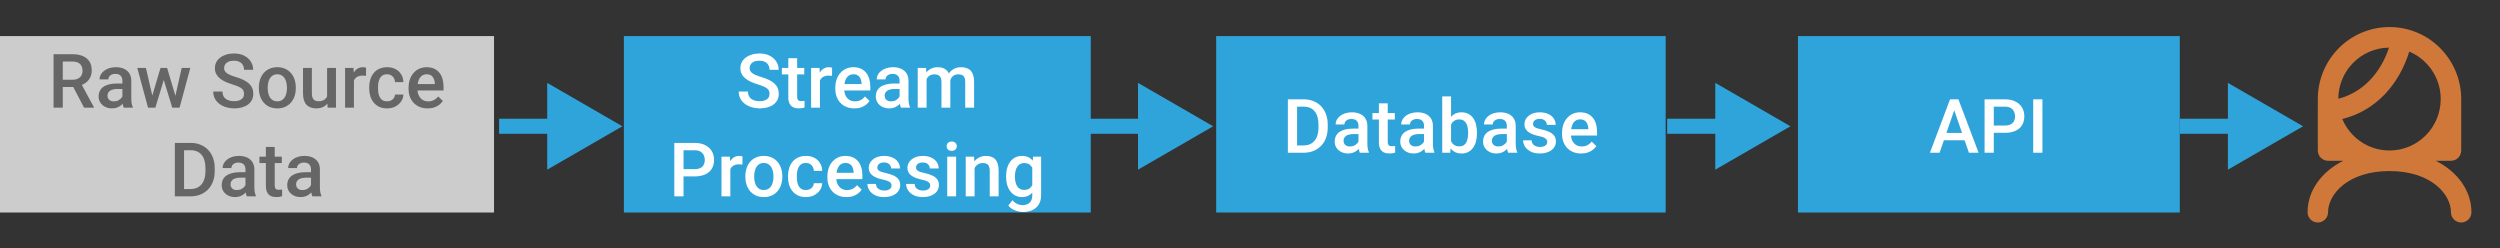 <svg width="1663" height="165" viewBox="0 0 1663 165" fill="none" xmlns="http://www.w3.org/2000/svg">
<rect x="0" y="0" width="1663" height="165" fill="#333333" stroke="none"/>
<rect x="1196" y="141.366" width="117.366" height="254" transform="rotate(-90 1196 141.366)" fill="#2FA4DA"/>
<path d="M1300.83 70.801L1290.21 101.611H1283.79L1297.17 66.064H1301.27L1300.83 70.801ZM1309.72 101.611L1299.07 70.801L1298.61 66.064H1302.74L1316.16 101.611H1309.72ZM1309.21 88.428L1309.21 93.286H1289.87L1289.87 88.428H1309.21ZM1333.64 88.355H1324.39L1324.39 83.496H1333.64C1335.26 83.496 1336.56 83.236 1337.55 82.715C1338.54 82.194 1339.27 81.478 1339.72 80.566C1340.2 79.639 1340.43 78.581 1340.43 77.393C1340.43 76.269 1340.2 75.22 1339.72 74.243C1339.27 73.25 1338.54 72.453 1337.55 71.851C1336.56 71.248 1335.26 70.947 1333.64 70.947H1326.27L1326.27 101.611H1320.14L1320.14 66.064H1333.64C1336.4 66.064 1338.73 66.553 1340.65 67.529C1342.59 68.49 1344.06 69.824 1345.07 71.533C1346.08 73.226 1346.58 75.163 1346.58 77.344C1346.58 79.639 1346.08 81.608 1345.07 83.252C1344.06 84.896 1342.59 86.157 1340.65 87.036C1338.73 87.915 1336.4 88.355 1333.64 88.355ZM1358.62 66.064L1358.62 101.611H1352.49L1352.49 66.064H1358.62Z" fill="white"/>
<rect x="415" y="141.366" width="117.366" height="310.569" transform="rotate(-90 415 141.366)" fill="#2FA4DA"/>
<path d="M511.886 62.456C511.886 61.724 511.772 61.073 511.544 60.503C511.333 59.933 510.95 59.412 510.397 58.94C509.844 58.468 509.062 58.013 508.053 57.573C507.06 57.117 505.791 56.654 504.245 56.182C502.552 55.661 500.989 55.083 499.557 54.448C498.141 53.797 496.904 53.048 495.846 52.202C494.788 51.34 493.966 50.355 493.38 49.248C492.794 48.125 492.501 46.831 492.501 45.366C492.501 43.918 492.803 42.599 493.405 41.411C494.023 40.223 494.894 39.198 496.017 38.335C497.156 37.456 498.499 36.781 500.045 36.309C501.592 35.82 503.301 35.576 505.172 35.576C507.809 35.576 510.08 36.065 511.984 37.041C513.904 38.018 515.377 39.328 516.403 40.972C517.444 42.616 517.965 44.43 517.965 46.416H511.886C511.886 45.244 511.634 44.211 511.129 43.315C510.641 42.404 509.892 41.688 508.883 41.167C507.89 40.646 506.629 40.386 505.099 40.386C503.65 40.386 502.446 40.605 501.486 41.045C500.525 41.484 499.809 42.078 499.337 42.827C498.865 43.576 498.629 44.422 498.629 45.366C498.629 46.033 498.784 46.644 499.093 47.197C499.402 47.734 499.874 48.239 500.509 48.711C501.144 49.167 501.942 49.598 502.902 50.005C503.862 50.412 504.993 50.802 506.295 51.177C508.265 51.763 509.982 52.414 511.447 53.13C512.912 53.83 514.132 54.627 515.109 55.523C516.085 56.418 516.818 57.435 517.306 58.574C517.794 59.697 518.039 60.975 518.039 62.407C518.039 63.905 517.737 65.255 517.135 66.46C516.533 67.648 515.67 68.665 514.547 69.512C513.441 70.342 512.106 70.985 510.543 71.44C508.997 71.88 507.272 72.1 505.368 72.1C503.659 72.1 501.974 71.872 500.314 71.416C498.67 70.96 497.173 70.269 495.822 69.341C494.471 68.397 493.397 67.225 492.599 65.825C491.802 64.409 491.403 62.757 491.403 60.869H497.531C497.531 62.025 497.726 63.009 498.117 63.823C498.524 64.637 499.085 65.304 499.801 65.825C500.517 66.33 501.347 66.704 502.291 66.948C503.252 67.192 504.277 67.314 505.368 67.314C506.8 67.314 507.996 67.111 508.956 66.704C509.933 66.297 510.665 65.728 511.154 64.995C511.642 64.263 511.886 63.416 511.886 62.456ZM534.982 45.195L534.982 49.492H520.089L520.089 45.195H534.982ZM524.386 38.726H530.27L530.27 64.311C530.27 65.125 530.384 65.752 530.612 66.191C530.856 66.615 531.19 66.899 531.613 67.046C532.036 67.192 532.532 67.266 533.102 67.266C533.509 67.266 533.9 67.241 534.274 67.192C534.648 67.144 534.949 67.095 535.177 67.046L535.202 71.538C534.713 71.685 534.144 71.815 533.493 71.929C532.858 72.043 532.125 72.1 531.295 72.1C529.944 72.1 528.748 71.864 527.706 71.392C526.665 70.903 525.851 70.114 525.265 69.023C524.679 67.933 524.386 66.484 524.386 64.678L524.386 38.726ZM545.431 50.225L545.431 71.611H539.547L539.547 45.195H545.163L545.431 50.225ZM553.512 45.024L553.463 50.493C553.105 50.428 552.715 50.379 552.291 50.347C551.885 50.314 551.478 50.298 551.071 50.298C550.062 50.298 549.175 50.444 548.41 50.737C547.645 51.014 547.002 51.421 546.481 51.958C545.976 52.479 545.586 53.114 545.309 53.862C545.032 54.611 544.87 55.449 544.821 56.377L543.478 56.475C543.478 54.815 543.641 53.276 543.966 51.86C544.292 50.444 544.78 49.199 545.431 48.125C546.098 47.051 546.928 46.213 547.921 45.61C548.93 45.008 550.094 44.707 551.413 44.707C551.771 44.707 552.153 44.74 552.56 44.805C552.983 44.87 553.301 44.943 553.512 45.024ZM568.356 72.1C566.403 72.1 564.637 71.782 563.058 71.147C561.496 70.496 560.161 69.593 559.054 68.438C557.964 67.282 557.125 65.923 556.539 64.36C555.954 62.798 555.661 61.113 555.661 59.307L555.661 58.33C555.661 56.263 555.962 54.391 556.564 52.715C557.166 51.038 558.004 49.606 559.079 48.418C560.153 47.214 561.422 46.294 562.887 45.659C564.352 45.024 565.939 44.707 567.648 44.707C569.536 44.707 571.188 45.024 572.604 45.659C574.02 46.294 575.192 47.189 576.12 48.345C577.064 49.484 577.763 50.843 578.219 52.422C578.691 54.001 578.927 55.742 578.927 57.647L578.927 60.161L558.517 60.161L558.517 55.938L573.117 55.938L573.117 55.474C573.084 54.416 572.872 53.423 572.482 52.495C572.108 51.567 571.53 50.819 570.748 50.249C569.967 49.679 568.926 49.395 567.623 49.395C566.647 49.395 565.776 49.606 565.011 50.029C564.262 50.436 563.636 51.03 563.131 51.812C562.627 52.593 562.236 53.537 561.959 54.644C561.699 55.734 561.569 56.963 561.569 58.33L561.569 59.307C561.569 60.462 561.723 61.536 562.033 62.529C562.358 63.506 562.83 64.36 563.449 65.093C564.067 65.825 564.816 66.403 565.695 66.826C566.574 67.233 567.575 67.436 568.698 67.436C570.114 67.436 571.375 67.152 572.482 66.582C573.589 66.012 574.549 65.207 575.363 64.165L578.463 67.168C577.894 67.998 577.153 68.796 576.242 69.561C575.33 70.309 574.215 70.92 572.897 71.392C571.595 71.864 570.081 72.1 568.356 72.1ZM598.41 66.314L598.41 53.716C598.41 52.772 598.239 51.958 597.897 51.274C597.555 50.591 597.034 50.062 596.334 49.688C595.651 49.313 594.788 49.126 593.747 49.126C592.786 49.126 591.956 49.289 591.256 49.614C590.556 49.94 590.011 50.379 589.621 50.933C589.23 51.486 589.035 52.113 589.035 52.812H583.175C583.175 51.771 583.428 50.762 583.932 49.785C584.437 48.809 585.169 47.938 586.129 47.173C587.09 46.408 588.237 45.806 589.572 45.366C590.906 44.927 592.404 44.707 594.064 44.707C596.05 44.707 597.807 45.041 599.337 45.708C600.884 46.375 602.096 47.384 602.975 48.735C603.87 50.07 604.318 51.746 604.318 53.765L604.318 65.508C604.318 66.712 604.399 67.795 604.562 68.755C604.741 69.699 604.993 70.521 605.319 71.221L605.319 71.611H599.289C599.012 70.977 598.792 70.171 598.629 69.194C598.483 68.201 598.41 67.241 598.41 66.314ZM599.264 55.547L599.313 59.185H595.089C593.999 59.185 593.039 59.29 592.208 59.502C591.378 59.697 590.687 59.99 590.133 60.381C589.58 60.772 589.165 61.243 588.888 61.797C588.611 62.35 588.473 62.977 588.473 63.677C588.473 64.377 588.636 65.019 588.961 65.606C589.287 66.175 589.759 66.623 590.377 66.948C591.012 67.274 591.777 67.436 592.672 67.436C593.877 67.436 594.927 67.192 595.822 66.704C596.733 66.2 597.449 65.589 597.97 64.873C598.491 64.141 598.768 63.449 598.8 62.798L600.705 65.41C600.509 66.078 600.176 66.794 599.704 67.559C599.232 68.324 598.613 69.056 597.848 69.756C597.099 70.439 596.196 71.001 595.138 71.44C594.096 71.88 592.892 72.1 591.525 72.1C589.8 72.1 588.261 71.758 586.911 71.074C585.56 70.374 584.502 69.439 583.737 68.267C582.972 67.079 582.589 65.736 582.589 64.238C582.589 62.839 582.85 61.602 583.371 60.527C583.908 59.437 584.689 58.525 585.714 57.793C586.756 57.06 588.025 56.507 589.523 56.133C591.02 55.742 592.729 55.547 594.65 55.547H599.264ZM616.354 50.566L616.354 71.611H610.47L610.47 45.195H616.012L616.354 50.566ZM615.402 57.427L613.4 57.402C613.4 55.579 613.628 53.895 614.083 52.349C614.539 50.802 615.206 49.46 616.085 48.32C616.964 47.165 618.055 46.278 619.357 45.659C620.675 45.024 622.197 44.707 623.922 44.707C625.127 44.707 626.225 44.886 627.218 45.244C628.227 45.586 629.098 46.131 629.831 46.88C630.579 47.629 631.149 48.589 631.539 49.761C631.946 50.933 632.15 52.349 632.15 54.009L632.15 71.611H626.266L626.266 54.522C626.266 53.236 626.071 52.227 625.68 51.494C625.306 50.762 624.761 50.241 624.044 49.932C623.345 49.606 622.506 49.443 621.53 49.443C620.423 49.443 619.479 49.655 618.698 50.078C617.933 50.501 617.306 51.079 616.818 51.812C616.33 52.544 615.971 53.39 615.744 54.351C615.516 55.311 615.402 56.336 615.402 57.427ZM631.784 55.864L629.025 56.475C629.025 54.88 629.245 53.374 629.684 51.958C630.14 50.526 630.799 49.273 631.662 48.198C632.54 47.108 633.623 46.253 634.909 45.635C636.194 45.016 637.667 44.707 639.328 44.707C640.678 44.707 641.883 44.894 642.941 45.269C644.015 45.627 644.927 46.196 645.675 46.977C646.424 47.759 646.994 48.776 647.384 50.029C647.775 51.266 647.97 52.764 647.97 54.522L647.97 71.611H642.062L642.062 54.497C642.062 53.162 641.867 52.129 641.476 51.397C641.102 50.664 640.565 50.16 639.865 49.883C639.165 49.59 638.327 49.443 637.35 49.443C636.439 49.443 635.633 49.614 634.933 49.956C634.249 50.282 633.672 50.745 633.2 51.348C632.728 51.934 632.37 52.609 632.125 53.374C631.898 54.139 631.784 54.969 631.784 55.864ZM462.057 117.354H452.804L452.804 112.496H462.057C463.668 112.496 464.97 112.236 465.963 111.715C466.956 111.194 467.68 110.478 468.136 109.566C468.608 108.639 468.844 107.581 468.844 106.393C468.844 105.27 468.608 104.22 468.136 103.243C467.68 102.25 466.956 101.453 465.963 100.851C464.97 100.248 463.668 99.947 462.057 99.947H454.684L454.684 130.611H448.556L448.556 95.064H462.057C464.808 95.064 467.143 95.553 469.064 96.529C471.001 97.49 472.474 98.824 473.483 100.533C474.492 102.226 474.997 104.163 474.997 106.344C474.997 108.639 474.492 110.608 473.483 112.252C472.474 113.896 471.001 115.157 469.064 116.036C467.143 116.915 464.808 117.354 462.057 117.354ZM485.812 109.225L485.812 130.611H479.928L479.928 104.195H485.543L485.812 109.225ZM493.893 104.024L493.844 109.493C493.486 109.428 493.095 109.379 492.672 109.347C492.265 109.314 491.859 109.298 491.452 109.298C490.442 109.298 489.555 109.444 488.79 109.737C488.025 110.014 487.383 110.421 486.862 110.958C486.357 111.479 485.967 112.114 485.69 112.862C485.413 113.611 485.25 114.449 485.202 115.377L483.859 115.475C483.859 113.814 484.022 112.276 484.347 110.86C484.673 109.444 485.161 108.199 485.812 107.125C486.479 106.051 487.309 105.213 488.302 104.61C489.311 104.008 490.475 103.707 491.793 103.707C492.151 103.707 492.534 103.74 492.941 103.805C493.364 103.87 493.681 103.943 493.893 104.024ZM495.822 117.696L495.822 117.135C495.822 115.23 496.098 113.465 496.652 111.837C497.205 110.193 498.003 108.769 499.044 107.564C500.102 106.344 501.388 105.4 502.902 104.732C504.432 104.049 506.157 103.707 508.078 103.707C510.014 103.707 511.74 104.049 513.253 104.732C514.783 105.4 516.077 106.344 517.135 107.564C518.193 108.769 518.999 110.193 519.552 111.837C520.106 113.465 520.382 115.23 520.382 117.135L520.382 117.696C520.382 119.601 520.106 121.367 519.552 122.994C518.999 124.622 518.193 126.046 517.135 127.267C516.077 128.471 514.791 129.415 513.278 130.099C511.764 130.766 510.047 131.1 508.126 131.1C506.19 131.1 504.456 130.766 502.926 130.099C501.413 129.415 500.127 128.471 499.069 127.267C498.011 126.046 497.205 124.622 496.652 122.994C496.098 121.367 495.822 119.601 495.822 117.696ZM501.706 117.135L501.706 117.696C501.706 118.884 501.828 120.007 502.072 121.065C502.316 122.123 502.698 123.051 503.219 123.849C503.74 124.646 504.407 125.273 505.221 125.729C506.035 126.184 507.003 126.412 508.126 126.412C509.217 126.412 510.161 126.184 510.958 125.729C511.772 125.273 512.44 124.646 512.96 123.849C513.481 123.051 513.864 122.123 514.108 121.065C514.368 120.007 514.498 118.884 514.498 117.696L514.498 117.135C514.498 115.963 514.368 114.856 514.108 113.814C513.864 112.757 513.473 111.821 512.936 111.007C512.415 110.193 511.748 109.558 510.934 109.103C510.136 108.631 509.184 108.395 508.078 108.395C506.971 108.395 506.011 108.631 505.197 109.103C504.399 109.558 503.74 110.193 503.219 111.007C502.698 111.821 502.316 112.757 502.072 113.814C501.828 114.856 501.706 115.963 501.706 117.135ZM536.105 126.412C537.065 126.412 537.928 126.225 538.693 125.851C539.474 125.46 540.101 124.923 540.573 124.239C541.061 123.556 541.33 122.766 541.378 121.871H546.92C546.888 123.58 546.383 125.134 545.407 126.534C544.43 127.934 543.136 129.049 541.525 129.879C539.914 130.693 538.131 131.1 536.178 131.1C534.16 131.1 532.402 130.758 530.905 130.074C529.407 129.374 528.162 128.414 527.169 127.193C526.177 125.973 525.428 124.565 524.923 122.97C524.435 121.375 524.191 119.666 524.191 117.843L524.191 116.988C524.191 115.165 524.435 113.456 524.923 111.861C525.428 110.25 526.177 108.834 527.169 107.613C528.162 106.393 529.407 105.44 530.905 104.757C532.402 104.057 534.152 103.707 536.154 103.707C538.27 103.707 540.125 104.13 541.72 104.977C543.315 105.807 544.568 106.97 545.48 108.468C546.408 109.949 546.888 111.674 546.92 113.644H541.378C541.33 112.667 541.085 111.788 540.646 111.007C540.223 110.209 539.621 109.575 538.839 109.103C538.074 108.631 537.155 108.395 536.081 108.395C534.892 108.395 533.908 108.639 533.126 109.127C532.345 109.599 531.735 110.25 531.295 111.08C530.856 111.894 530.539 112.813 530.343 113.839C530.164 114.848 530.075 115.898 530.075 116.988L530.075 117.843C530.075 118.933 530.164 119.991 530.343 121.017C530.522 122.042 530.831 122.962 531.271 123.775C531.727 124.573 532.345 125.216 533.126 125.704C533.908 126.176 534.9 126.412 536.105 126.412ZM563.082 131.1C561.129 131.1 559.363 130.782 557.785 130.147C556.222 129.496 554.887 128.593 553.781 127.438C552.69 126.282 551.852 124.923 551.266 123.36C550.68 121.798 550.387 120.113 550.387 118.307L550.387 117.33C550.387 115.263 550.688 113.391 551.29 111.715C551.893 110.038 552.731 108.606 553.805 107.418C554.879 106.214 556.149 105.294 557.614 104.659C559.079 104.024 560.665 103.707 562.374 103.707C564.262 103.707 565.914 104.024 567.331 104.659C568.747 105.294 569.918 106.189 570.846 107.345C571.79 108.484 572.49 109.843 572.946 111.422C573.418 113.001 573.654 114.742 573.654 116.646L573.654 119.161L553.244 119.161L553.244 114.938L567.843 114.938L567.843 114.474C567.811 113.416 567.599 112.423 567.208 111.495C566.834 110.567 566.256 109.819 565.475 109.249C564.694 108.679 563.652 108.395 562.35 108.395C561.373 108.395 560.503 108.606 559.738 109.029C558.989 109.436 558.362 110.03 557.858 110.812C557.353 111.593 556.963 112.537 556.686 113.644C556.426 114.734 556.295 115.963 556.295 117.33L556.295 118.307C556.295 119.462 556.45 120.536 556.759 121.529C557.085 122.506 557.557 123.36 558.175 124.093C558.794 124.825 559.542 125.403 560.421 125.826C561.3 126.233 562.301 126.437 563.424 126.437C564.84 126.437 566.102 126.152 567.208 125.582C568.315 125.012 569.275 124.207 570.089 123.165L573.19 126.168C572.62 126.998 571.88 127.796 570.968 128.561C570.057 129.309 568.942 129.92 567.623 130.392C566.321 130.864 564.808 131.1 563.082 131.1ZM593.063 123.458C593.063 122.872 592.916 122.343 592.623 121.871C592.331 121.383 591.769 120.943 590.939 120.553C590.125 120.162 588.921 119.804 587.326 119.479C585.926 119.169 584.64 118.803 583.468 118.38C582.313 117.94 581.32 117.411 580.49 116.793C579.66 116.174 579.017 115.442 578.561 114.596C578.105 113.749 577.877 112.773 577.877 111.666C577.877 110.592 578.113 109.575 578.585 108.614C579.057 107.654 579.733 106.808 580.612 106.075C581.491 105.343 582.557 104.765 583.81 104.342C585.08 103.919 586.496 103.707 588.058 103.707C590.272 103.707 592.168 104.081 593.747 104.83C595.342 105.563 596.562 106.563 597.409 107.833C598.255 109.086 598.678 110.502 598.678 112.081H592.794C592.794 111.381 592.615 110.73 592.257 110.128C591.915 109.509 591.395 109.013 590.695 108.639C589.995 108.248 589.116 108.053 588.058 108.053C587.049 108.053 586.211 108.215 585.543 108.541C584.892 108.85 584.404 109.257 584.079 109.762C583.769 110.266 583.615 110.82 583.615 111.422C583.615 111.861 583.696 112.26 583.859 112.618C584.038 112.96 584.331 113.277 584.738 113.57C585.145 113.847 585.698 114.107 586.398 114.352C587.114 114.596 588.009 114.832 589.083 115.06C591.102 115.483 592.835 116.028 594.284 116.695C595.748 117.346 596.872 118.193 597.653 119.234C598.434 120.26 598.825 121.562 598.825 123.141C598.825 124.313 598.572 125.387 598.068 126.363C597.58 127.324 596.863 128.162 595.919 128.878C594.975 129.578 593.844 130.123 592.526 130.514C591.224 130.904 589.759 131.1 588.131 131.1C585.739 131.1 583.712 130.676 582.052 129.83C580.392 128.967 579.131 127.869 578.268 126.534C577.422 125.183 576.998 123.784 576.998 122.335H582.687C582.752 123.425 583.053 124.296 583.59 124.947C584.144 125.582 584.827 126.046 585.641 126.339C586.471 126.616 587.326 126.754 588.205 126.754C589.262 126.754 590.15 126.616 590.866 126.339C591.582 126.046 592.127 125.655 592.501 125.167C592.876 124.662 593.063 124.093 593.063 123.458ZM618.795 123.458C618.795 122.872 618.649 122.343 618.356 121.871C618.063 121.383 617.501 120.943 616.671 120.553C615.858 120.162 614.653 119.804 613.058 119.479C611.658 119.169 610.373 118.803 609.201 118.38C608.045 117.94 607.052 117.411 606.222 116.793C605.392 116.174 604.749 115.442 604.293 114.596C603.838 113.749 603.61 112.773 603.61 111.666C603.61 110.592 603.846 109.575 604.318 108.614C604.79 107.654 605.465 106.808 606.344 106.075C607.223 105.343 608.289 104.765 609.542 104.342C610.812 103.919 612.228 103.707 613.79 103.707C616.004 103.707 617.9 104.081 619.479 104.83C621.074 105.563 622.295 106.563 623.141 107.833C623.987 109.086 624.411 110.502 624.411 112.081H618.527C618.527 111.381 618.348 110.73 617.99 110.128C617.648 109.509 617.127 109.013 616.427 108.639C615.727 108.248 614.848 108.053 613.79 108.053C612.781 108.053 611.943 108.215 611.276 108.541C610.625 108.85 610.136 109.257 609.811 109.762C609.502 110.266 609.347 110.82 609.347 111.422C609.347 111.861 609.428 112.26 609.591 112.618C609.77 112.96 610.063 113.277 610.47 113.57C610.877 113.847 611.43 114.107 612.13 114.352C612.846 114.596 613.742 114.832 614.816 115.06C616.834 115.483 618.567 116.028 620.016 116.695C621.481 117.346 622.604 118.193 623.385 119.234C624.166 120.26 624.557 121.562 624.557 123.141C624.557 124.313 624.305 125.387 623.8 126.363C623.312 127.324 622.596 128.162 621.652 128.878C620.708 129.578 619.577 130.123 618.258 130.514C616.956 130.904 615.491 131.1 613.864 131.1C611.471 131.1 609.445 130.676 607.785 129.83C606.124 128.967 604.863 127.869 604 126.534C603.154 125.183 602.731 123.784 602.731 122.335H608.419C608.484 123.425 608.786 124.296 609.323 124.947C609.876 125.582 610.56 126.046 611.373 126.339C612.204 126.616 613.058 126.754 613.937 126.754C614.995 126.754 615.882 126.616 616.598 126.339C617.314 126.046 617.859 125.655 618.234 125.167C618.608 124.662 618.795 124.093 618.795 123.458ZM636.007 104.195L636.007 130.611H630.099L630.099 104.195H636.007ZM629.708 97.262C629.708 96.367 630.001 95.626 630.587 95.04C631.19 94.438 632.02 94.137 633.078 94.137C634.119 94.137 634.941 94.438 635.543 95.04C636.146 95.626 636.447 96.367 636.447 97.262C636.447 98.141 636.146 98.873 635.543 99.459C634.941 100.045 634.119 100.338 633.078 100.338C632.02 100.338 631.19 100.045 630.587 99.459C630.001 98.873 629.708 98.141 629.708 97.262ZM648.288 109.835L648.288 130.611H642.404L642.404 104.195H647.946L648.288 109.835ZM647.238 116.427L645.333 116.402C645.35 114.531 645.61 112.813 646.115 111.251C646.636 109.688 647.352 108.346 648.263 107.223C649.191 106.1 650.298 105.237 651.583 104.635C652.869 104.016 654.302 103.707 655.88 103.707C657.15 103.707 658.297 103.886 659.323 104.244C660.364 104.586 661.251 105.147 661.984 105.929C662.733 106.71 663.302 107.727 663.693 108.98C664.083 110.217 664.279 111.739 664.279 113.546L664.279 130.611H658.371L658.371 113.521C658.371 112.252 658.183 111.251 657.809 110.519C657.451 109.77 656.922 109.241 656.222 108.932C655.539 108.606 654.684 108.443 653.659 108.443C652.65 108.443 651.746 108.655 650.949 109.078C650.151 109.501 649.476 110.079 648.922 110.812C648.385 111.544 647.97 112.39 647.677 113.351C647.384 114.311 647.238 115.336 647.238 116.427ZM687.204 104.195H692.55L692.55 129.879C692.55 132.255 692.046 134.273 691.037 135.934C690.027 137.594 688.62 138.855 686.813 139.718C685.006 140.597 682.915 141.036 680.539 141.036C679.529 141.036 678.406 140.89 677.169 140.597C675.949 140.304 674.761 139.832 673.605 139.181C672.466 138.546 671.513 137.708 670.748 136.666L673.507 133.199C674.451 134.322 675.493 135.144 676.632 135.665C677.772 136.186 678.968 136.446 680.221 136.446C681.572 136.446 682.72 136.194 683.664 135.689C684.624 135.201 685.364 134.477 685.885 133.517C686.406 132.556 686.666 131.384 686.666 130.001L686.666 110.177L687.204 104.195ZM669.259 117.696L669.259 117.184C669.259 115.182 669.503 113.359 669.992 111.715C670.48 110.055 671.18 108.631 672.091 107.442C673.003 106.238 674.109 105.318 675.412 104.684C676.714 104.033 678.187 103.707 679.831 103.707C681.539 103.707 682.996 104.016 684.201 104.635C685.421 105.253 686.439 106.14 687.252 107.296C688.066 108.435 688.701 109.802 689.157 111.397C689.629 112.976 689.979 114.734 690.206 116.671L690.206 118.307C689.995 120.195 689.637 121.92 689.132 123.482C688.628 125.045 687.96 126.396 687.13 127.535C686.3 128.674 685.275 129.553 684.054 130.172C682.85 130.79 681.426 131.1 679.782 131.1C678.17 131.1 676.714 130.766 675.412 130.099C674.126 129.431 673.019 128.495 672.091 127.291C671.18 126.087 670.48 124.671 669.992 123.043C669.503 121.399 669.259 119.617 669.259 117.696ZM675.143 117.184L675.143 117.696C675.143 118.901 675.257 120.024 675.485 121.065C675.729 122.107 676.095 123.027 676.583 123.824C677.088 124.605 677.723 125.224 678.488 125.68C679.269 126.119 680.189 126.339 681.247 126.339C682.63 126.339 683.761 126.046 684.64 125.46C685.535 124.874 686.219 124.085 686.691 123.092C687.179 122.083 687.521 120.96 687.716 119.723L687.716 115.304C687.619 114.343 687.415 113.448 687.106 112.618C686.813 111.788 686.414 111.064 685.91 110.445C685.405 109.811 684.77 109.322 684.005 108.98C683.24 108.622 682.337 108.443 681.295 108.443C680.237 108.443 679.318 108.671 678.537 109.127C677.755 109.583 677.112 110.209 676.608 111.007C676.12 111.804 675.753 112.732 675.509 113.79C675.265 114.848 675.143 115.979 675.143 117.184Z" fill="white"/>
<rect x="809" y="141.367" width="117.366" height="299" transform="rotate(-90 809 141.367)" fill="#2FA4DA"/>
<path d="M867.021 101.611H859.428L859.477 96.753H867.021C869.218 96.753 871.057 96.273 872.538 95.312C874.035 94.352 875.159 92.977 875.907 91.186C876.672 89.396 877.055 87.264 877.055 84.79L877.055 82.861C877.055 80.941 876.835 79.24 876.396 77.759C875.972 76.278 875.338 75.033 874.491 74.023C873.661 73.014 872.636 72.249 871.415 71.728C870.211 71.208 868.819 70.947 867.24 70.947H859.281L859.281 66.064H867.24C869.6 66.064 871.757 66.463 873.71 67.261C875.663 68.042 877.348 69.173 878.764 70.654C880.196 72.135 881.295 73.909 882.06 75.977C882.825 78.044 883.207 80.355 883.207 82.91L883.207 84.79C883.207 87.345 882.825 89.657 882.06 91.724C881.295 93.791 880.196 95.565 878.764 97.046C877.331 98.511 875.622 99.642 873.637 100.439C871.667 101.221 869.462 101.611 867.021 101.611ZM862.821 66.064L862.821 101.611H856.693L856.693 66.064H862.821ZM903.666 96.314L903.666 83.716C903.666 82.772 903.495 81.958 903.153 81.274C902.812 80.591 902.291 80.062 901.591 79.688C900.907 79.313 900.045 79.126 899.003 79.126C898.043 79.126 897.213 79.289 896.513 79.614C895.813 79.94 895.268 80.379 894.877 80.933C894.486 81.486 894.291 82.113 894.291 82.812H888.432C888.432 81.771 888.684 80.762 889.188 79.785C889.693 78.809 890.425 77.938 891.386 77.173C892.346 76.408 893.493 75.806 894.828 75.366C896.163 74.927 897.66 74.707 899.32 74.707C901.306 74.707 903.064 75.041 904.594 75.708C906.14 76.375 907.353 77.384 908.231 78.735C909.127 80.07 909.574 81.746 909.574 83.765L909.574 95.508C909.574 96.712 909.656 97.795 909.818 98.755C909.997 99.699 910.25 100.521 910.575 101.221L910.575 101.611H904.545C904.268 100.977 904.049 100.171 903.886 99.194C903.739 98.201 903.666 97.241 903.666 96.314ZM904.521 85.547L904.569 89.185H900.346C899.255 89.185 898.295 89.29 897.465 89.502C896.635 89.697 895.943 89.99 895.39 90.381C894.836 90.772 894.421 91.243 894.145 91.797C893.868 92.35 893.729 92.977 893.729 93.677C893.729 94.377 893.892 95.019 894.218 95.606C894.543 96.175 895.015 96.623 895.634 96.948C896.269 97.274 897.034 97.436 897.929 97.436C899.133 97.436 900.183 97.192 901.078 96.704C901.99 96.2 902.706 95.589 903.227 94.873C903.747 94.141 904.024 93.449 904.057 92.798L905.961 95.41C905.766 96.078 905.432 96.794 904.96 97.559C904.488 98.324 903.869 99.056 903.104 99.756C902.356 100.439 901.452 101.001 900.395 101.44C899.353 101.88 898.148 102.1 896.781 102.1C895.056 102.1 893.518 101.758 892.167 101.074C890.816 100.374 889.758 99.439 888.993 98.267C888.228 97.079 887.846 95.736 887.846 94.238C887.846 92.838 888.106 91.602 888.627 90.527C889.164 89.437 889.945 88.525 890.971 87.793C892.012 87.061 893.282 86.507 894.779 86.133C896.277 85.742 897.986 85.547 899.906 85.547H904.521ZM927.836 75.195L927.836 79.492H912.943L912.943 75.195H927.836ZM917.24 68.726H923.124L923.124 94.311C923.124 95.125 923.238 95.752 923.466 96.191C923.71 96.615 924.044 96.899 924.467 97.046C924.89 97.192 925.386 97.266 925.956 97.266C926.363 97.266 926.754 97.241 927.128 97.192C927.502 97.144 927.803 97.095 928.031 97.046L928.056 101.538C927.567 101.685 926.998 101.815 926.347 101.929C925.712 102.043 924.979 102.1 924.149 102.1C922.799 102.1 921.602 101.864 920.561 101.392C919.519 100.903 918.705 100.114 918.119 99.023C917.533 97.933 917.24 96.484 917.24 94.678L917.24 68.726ZM947.27 96.314L947.27 83.716C947.27 82.772 947.099 81.958 946.757 81.274C946.415 80.591 945.894 80.062 945.194 79.688C944.511 79.313 943.648 79.126 942.606 79.126C941.646 79.126 940.816 79.289 940.116 79.614C939.416 79.94 938.871 80.379 938.48 80.933C938.09 81.486 937.895 82.113 937.895 82.812H932.035C932.035 81.771 932.287 80.762 932.792 79.785C933.297 78.809 934.029 77.938 934.989 77.173C935.95 76.408 937.097 75.806 938.432 75.366C939.766 74.927 941.264 74.707 942.924 74.707C944.91 74.707 946.667 75.041 948.197 75.708C949.743 76.375 950.956 77.384 951.835 78.735C952.73 80.07 953.178 81.746 953.178 83.765L953.178 95.508C953.178 96.712 953.259 97.795 953.422 98.755C953.601 99.699 953.853 100.521 954.179 101.221L954.179 101.611L948.148 101.611C947.872 100.977 947.652 100.171 947.489 99.194C947.343 98.201 947.27 97.241 947.27 96.314ZM948.124 85.547L948.173 89.185H943.949C942.859 89.185 941.898 89.29 941.068 89.502C940.238 89.697 939.547 89.99 938.993 90.381C938.44 90.772 938.025 91.243 937.748 91.797C937.471 92.35 937.333 92.977 937.333 93.677C937.333 94.377 937.496 95.019 937.821 95.606C938.147 96.175 938.619 96.623 939.237 96.948C939.872 97.274 940.637 97.436 941.532 97.436C942.737 97.436 943.786 97.192 944.682 96.704C945.593 96.2 946.309 95.589 946.83 94.873C947.351 94.141 947.628 93.449 947.66 92.798L949.564 95.41C949.369 96.078 949.035 96.794 948.563 97.559C948.091 98.324 947.473 99.056 946.708 99.756C945.959 100.439 945.056 101.001 943.998 101.44C942.956 101.88 941.752 102.1 940.385 102.1C938.66 102.1 937.121 101.758 935.771 101.074C934.42 100.374 933.362 99.439 932.597 98.267C931.832 97.079 931.449 95.736 931.449 94.238C931.449 92.838 931.71 91.602 932.23 90.527C932.768 89.437 933.549 88.525 934.574 87.793C935.616 87.061 936.885 86.507 938.383 86.133C939.88 85.742 941.589 85.547 943.51 85.547H948.124ZM959.354 64.111L965.238 64.111L965.238 95.972L964.677 101.611H959.354L959.354 64.111ZM982.475 88.159L982.475 88.672C982.475 90.625 982.255 92.424 981.815 94.067C981.392 95.695 980.741 97.111 979.862 98.315C979 99.52 977.925 100.456 976.64 101.123C975.37 101.774 973.897 102.1 972.221 102.1C970.577 102.1 969.145 101.79 967.924 101.172C966.703 100.553 965.678 99.674 964.848 98.535C964.034 97.396 963.375 96.037 962.87 94.458C962.366 92.879 962.007 91.138 961.796 89.233L961.796 87.598C962.007 85.677 962.366 83.936 962.87 82.373C963.375 80.794 964.034 79.435 964.848 78.296C965.678 77.14 966.695 76.253 967.899 75.635C969.12 75.016 970.544 74.707 972.172 74.707C973.865 74.707 975.354 75.033 976.64 75.684C977.942 76.335 979.024 77.262 979.887 78.467C980.749 79.655 981.392 81.071 981.815 82.715C982.255 84.359 982.475 86.174 982.475 88.159ZM976.591 88.672L976.591 88.159C976.591 86.971 976.493 85.856 976.298 84.814C976.103 83.757 975.777 82.829 975.321 82.031C974.882 81.234 974.28 80.607 973.515 80.151C972.766 79.679 971.83 79.443 970.707 79.443C969.665 79.443 968.77 79.622 968.021 79.981C967.273 80.338 966.646 80.827 966.142 81.445C965.637 82.064 965.238 82.78 964.945 83.594C964.669 84.408 964.481 85.287 964.384 86.231L964.384 90.649C964.53 91.87 964.84 92.993 965.312 94.019C965.8 95.028 966.483 95.841 967.362 96.46C968.241 97.062 969.372 97.363 970.756 97.363C971.846 97.363 972.766 97.144 973.515 96.704C974.263 96.265 974.857 95.654 975.297 94.873C975.753 94.076 976.078 93.148 976.273 92.09C976.485 91.032 976.591 89.893 976.591 88.672ZM1002.35 96.314L1002.35 83.716C1002.35 82.772 1002.18 81.958 1001.83 81.274C1001.49 80.591 1000.97 80.062 1000.27 79.688C999.589 79.313 998.726 79.126 997.685 79.126C996.724 79.126 995.894 79.289 995.194 79.614C994.494 79.94 993.949 80.379 993.559 80.933C993.168 81.486 992.973 82.113 992.973 82.812L987.113 82.812C987.113 81.771 987.366 80.762 987.87 79.785C988.375 78.809 989.107 77.938 990.067 77.173C991.028 76.408 992.175 75.806 993.51 75.366C994.844 74.927 996.342 74.707 998.002 74.707C999.988 74.707 1001.75 75.041 1003.28 75.708C1004.82 76.375 1006.03 77.384 1006.91 78.735C1007.81 80.07 1008.26 81.746 1008.26 83.765L1008.26 95.508C1008.26 96.712 1008.34 97.795 1008.5 98.755C1008.68 99.699 1008.93 100.521 1009.26 101.221L1009.26 101.611L1003.23 101.611C1002.95 100.977 1002.73 100.171 1002.57 99.194C1002.42 98.201 1002.35 97.241 1002.35 96.314ZM1003.2 85.547L1003.25 89.185H999.027C997.937 89.185 996.977 89.29 996.146 89.502C995.316 89.697 994.625 89.99 994.071 90.381C993.518 90.772 993.103 91.243 992.826 91.797C992.549 92.35 992.411 92.977 992.411 93.677C992.411 94.377 992.574 95.019 992.899 95.606C993.225 96.175 993.697 96.623 994.315 96.948C994.95 97.274 995.715 97.436 996.61 97.436C997.815 97.436 998.865 97.192 999.76 96.704C1000.67 96.2 1001.39 95.589 1001.91 94.873C1002.43 94.141 1002.71 93.449 1002.74 92.798L1004.64 95.41C1004.45 96.078 1004.11 96.794 1003.64 97.559C1003.17 98.324 1002.55 99.056 1001.79 99.756C1001.04 100.439 1000.13 101.001 999.076 101.44C998.035 101.88 996.83 102.1 995.463 102.1C993.738 102.1 992.2 101.758 990.849 101.074C989.498 100.374 988.44 99.439 987.675 98.267C986.91 97.079 986.527 95.736 986.527 94.238C986.527 92.838 986.788 91.602 987.309 90.527C987.846 89.437 988.627 88.525 989.652 87.793C990.694 87.061 991.964 86.507 993.461 86.133C994.958 85.742 996.667 85.547 998.588 85.547H1003.2ZM1029.23 94.458C1029.23 93.872 1029.08 93.343 1028.79 92.871C1028.5 92.383 1027.93 91.943 1027.1 91.553C1026.29 91.162 1025.09 90.804 1023.49 90.478C1022.09 90.169 1020.8 89.803 1019.63 89.38C1018.48 88.94 1017.48 88.412 1016.65 87.793C1015.82 87.174 1015.18 86.442 1014.73 85.596C1014.27 84.749 1014.04 83.773 1014.04 82.666C1014.04 81.592 1014.28 80.575 1014.75 79.614C1015.22 78.654 1015.9 77.808 1016.78 77.075C1017.66 76.343 1018.72 75.765 1019.97 75.342C1021.24 74.919 1022.66 74.707 1024.22 74.707C1026.44 74.707 1028.33 75.081 1029.91 75.83C1031.51 76.562 1032.73 77.564 1033.57 78.833C1034.42 80.086 1034.84 81.502 1034.84 83.081H1028.96C1028.96 82.381 1028.78 81.73 1028.42 81.128C1028.08 80.509 1027.56 80.013 1026.86 79.639C1026.16 79.248 1025.28 79.053 1024.22 79.053C1023.21 79.053 1022.38 79.216 1021.71 79.541C1021.06 79.85 1020.57 80.257 1020.24 80.762C1019.93 81.266 1019.78 81.82 1019.78 82.422C1019.78 82.861 1019.86 83.26 1020.02 83.618C1020.2 83.96 1020.5 84.277 1020.9 84.57C1021.31 84.847 1021.86 85.107 1022.56 85.352C1023.28 85.596 1024.17 85.832 1025.25 86.06C1027.27 86.483 1029 87.028 1030.45 87.695C1031.91 88.346 1033.04 89.193 1033.82 90.234C1034.6 91.26 1034.99 92.562 1034.99 94.141C1034.99 95.312 1034.74 96.387 1034.23 97.363C1033.74 98.324 1033.03 99.162 1032.08 99.878C1031.14 100.578 1030.01 101.123 1028.69 101.514C1027.39 101.904 1025.92 102.1 1024.3 102.1C1021.9 102.1 1019.88 101.676 1018.22 100.83C1016.56 99.967 1015.3 98.869 1014.43 97.534C1013.59 96.183 1013.16 94.784 1013.16 93.335H1018.85C1018.92 94.425 1019.22 95.296 1019.75 95.947C1020.31 96.582 1020.99 97.046 1021.81 97.339C1022.64 97.616 1023.49 97.754 1024.37 97.754C1025.43 97.754 1026.31 97.616 1027.03 97.339C1027.75 97.046 1028.29 96.655 1028.67 96.167C1029.04 95.662 1029.23 95.093 1029.23 94.458ZM1051.79 102.1C1049.83 102.1 1048.07 101.782 1046.49 101.147C1044.93 100.496 1043.59 99.593 1042.48 98.438C1041.39 97.282 1040.56 95.923 1039.97 94.36C1039.38 92.798 1039.09 91.113 1039.09 89.307L1039.09 88.33C1039.09 86.263 1039.39 84.391 1039.99 82.715C1040.6 81.038 1041.43 79.606 1042.51 78.418C1043.58 77.213 1044.85 76.294 1046.32 75.659C1047.78 75.024 1049.37 74.707 1051.08 74.707C1052.97 74.707 1054.62 75.024 1056.03 75.659C1057.45 76.294 1058.62 77.189 1059.55 78.345C1060.49 79.484 1061.19 80.843 1061.65 82.422C1062.12 84.001 1062.36 85.742 1062.36 87.647L1062.36 90.161H1041.95L1041.95 85.938H1056.55L1056.55 85.474C1056.51 84.416 1056.3 83.423 1055.91 82.495C1055.54 81.567 1054.96 80.819 1054.18 80.249C1053.4 79.679 1052.36 79.394 1051.05 79.394C1050.08 79.394 1049.21 79.606 1048.44 80.029C1047.69 80.436 1047.07 81.03 1046.56 81.811C1046.06 82.593 1045.67 83.537 1045.39 84.644C1045.13 85.734 1045 86.963 1045 88.33L1045 89.307C1045 90.462 1045.15 91.537 1045.46 92.529C1045.79 93.506 1046.26 94.36 1046.88 95.093C1047.5 95.825 1048.25 96.403 1049.13 96.826C1050 97.233 1051 97.436 1052.13 97.436C1053.54 97.436 1054.81 97.152 1055.91 96.582C1057.02 96.012 1057.98 95.207 1058.79 94.165L1061.89 97.168C1061.32 97.998 1060.58 98.796 1059.67 99.561C1058.76 100.309 1057.65 100.92 1056.33 101.392C1055.03 101.864 1053.51 102.1 1051.79 102.1Z" fill="white"/>
<rect y="141.367" width="117.366" height="328.626" transform="rotate(-90 0 141.367)" fill="#CCCCCC"/>
<path d="M35.626 36.065L48.2 36.065C50.901 36.065 53.204 36.471 55.109 37.285C57.013 38.099 58.47 39.303 59.479 40.898C60.504 42.477 61.017 44.43 61.017 46.758C61.017 48.532 60.691 50.094 60.04 51.445C59.389 52.796 58.47 53.935 57.282 54.863C56.093 55.775 54.677 56.483 53.033 56.987L51.178 57.891H39.874L39.825 53.032H48.297C49.762 53.032 50.983 52.772 51.959 52.251C52.936 51.73 53.668 51.022 54.157 50.127C54.661 49.215 54.913 48.19 54.913 47.051C54.913 45.814 54.669 44.74 54.181 43.828C53.709 42.9 52.977 42.192 51.984 41.704C50.991 41.2 49.73 40.947 48.2 40.947H41.754L41.754 71.611H35.626L35.626 36.065ZM55.914 71.611L47.565 55.645L53.986 55.62L62.457 71.294L62.457 71.611H55.914ZM81.427 66.314L81.427 53.716C81.427 52.772 81.256 51.958 80.914 51.274C80.573 50.591 80.052 50.062 79.352 49.688C78.668 49.313 77.806 49.126 76.764 49.126C75.804 49.126 74.974 49.289 74.274 49.614C73.574 49.94 73.029 50.379 72.638 50.933C72.247 51.486 72.052 52.113 72.052 52.812H66.193C66.193 51.771 66.445 50.762 66.95 49.785C67.454 48.809 68.186 47.938 69.147 47.173C70.107 46.408 71.254 45.806 72.589 45.366C73.924 44.927 75.421 44.707 77.081 44.707C79.067 44.707 80.825 45.041 82.355 45.708C83.901 46.375 85.114 47.384 85.993 48.735C86.888 50.07 87.335 51.746 87.335 53.765L87.335 65.508C87.335 66.712 87.417 67.795 87.579 68.755C87.758 69.699 88.011 70.521 88.336 71.221L88.336 71.611H82.306C82.029 70.977 81.809 70.171 81.647 69.194C81.5 68.201 81.427 67.241 81.427 66.314ZM82.281 55.547L82.33 59.185H78.107C77.016 59.185 76.056 59.29 75.226 59.502C74.396 59.697 73.704 59.99 73.151 60.381C72.597 60.772 72.182 61.243 71.906 61.797C71.629 62.35 71.49 62.977 71.49 63.677C71.49 64.377 71.653 65.019 71.979 65.606C72.304 66.175 72.776 66.623 73.395 66.948C74.03 67.274 74.795 67.436 75.69 67.436C76.894 67.436 77.944 67.192 78.839 66.704C79.751 66.2 80.467 65.589 80.988 64.873C81.508 64.141 81.785 63.449 81.818 62.798L83.722 65.41C83.527 66.078 83.193 66.794 82.721 67.559C82.249 68.324 81.63 69.056 80.865 69.756C80.117 70.439 79.213 71.001 78.156 71.44C77.114 71.88 75.909 72.1 74.542 72.1C72.817 72.1 71.279 71.758 69.928 71.074C68.577 70.374 67.519 69.439 66.754 68.267C65.989 67.079 65.607 65.736 65.607 64.238C65.607 62.839 65.867 61.602 66.388 60.527C66.925 59.437 67.706 58.525 68.732 57.793C69.773 57.06 71.043 56.507 72.54 56.133C74.038 55.742 75.747 55.547 77.667 55.547H82.281ZM100.665 65.752L106.769 45.195H110.529L109.503 51.348L103.351 71.611H99.982L100.665 65.752ZM97.076 45.195L101.837 65.85L102.228 71.611H98.468L91.315 45.195H97.076ZM116.242 65.606L120.856 45.195H126.593L119.464 71.611H115.704L116.242 65.606ZM111.163 45.195L117.194 65.508L117.95 71.611H114.581L108.356 51.323L107.33 45.195H111.163ZM162.335 62.456C162.335 61.724 162.221 61.073 161.993 60.503C161.782 59.933 161.399 59.412 160.846 58.94C160.293 58.468 159.511 58.013 158.502 57.573C157.509 57.117 156.24 56.654 154.694 56.182C153.001 55.661 151.438 55.083 150.006 54.448C148.59 53.797 147.353 53.048 146.295 52.202C145.237 51.34 144.415 50.355 143.829 49.248C143.243 48.125 142.95 46.831 142.95 45.366C142.95 43.918 143.252 42.599 143.854 41.411C144.472 40.223 145.343 39.198 146.466 38.335C147.605 37.456 148.948 36.781 150.494 36.309C152.041 35.82 153.75 35.576 155.621 35.576C158.258 35.576 160.529 36.065 162.433 37.041C164.353 38.018 165.826 39.328 166.852 40.972C167.894 42.616 168.414 44.43 168.414 46.416H162.335C162.335 45.244 162.083 44.211 161.578 43.315C161.09 42.404 160.341 41.688 159.332 41.167C158.339 40.646 157.078 40.386 155.548 40.386C154.1 40.386 152.895 40.605 151.935 41.045C150.975 41.484 150.258 42.078 149.786 42.827C149.314 43.576 149.078 44.422 149.078 45.366C149.078 46.033 149.233 46.644 149.542 47.197C149.852 47.734 150.324 48.239 150.958 48.711C151.593 49.167 152.391 49.598 153.351 50.005C154.311 50.412 155.442 50.802 156.744 51.177C158.714 51.763 160.431 52.414 161.896 53.13C163.361 53.83 164.581 54.627 165.558 55.523C166.534 56.418 167.267 57.435 167.755 58.574C168.243 59.697 168.488 60.975 168.488 62.407C168.488 63.905 168.186 65.255 167.584 66.46C166.982 67.648 166.119 68.665 164.996 69.512C163.89 70.342 162.555 70.985 160.992 71.44C159.446 71.88 157.721 72.1 155.817 72.1C154.108 72.1 152.423 71.872 150.763 71.416C149.119 70.96 147.622 70.269 146.271 69.341C144.92 68.397 143.846 67.225 143.048 65.825C142.251 64.409 141.852 62.757 141.852 60.869H147.98C147.98 62.025 148.175 63.009 148.566 63.823C148.973 64.637 149.534 65.304 150.25 65.825C150.966 66.33 151.797 66.704 152.741 66.948C153.701 67.192 154.726 67.314 155.817 67.314C157.249 67.314 158.445 67.111 159.406 66.704C160.382 66.297 161.115 65.728 161.603 64.995C162.091 64.263 162.335 63.416 162.335 62.456ZM172.199 58.696L172.199 58.135C172.199 56.23 172.475 54.465 173.029 52.837C173.582 51.193 174.38 49.769 175.421 48.565C176.479 47.344 177.765 46.4 179.279 45.732C180.809 45.049 182.534 44.707 184.454 44.707C186.391 44.707 188.117 45.049 189.63 45.732C191.16 46.4 192.454 47.344 193.512 48.565C194.57 49.769 195.376 51.193 195.929 52.837C196.482 54.465 196.759 56.23 196.759 58.135L196.759 58.696C196.759 60.601 196.482 62.367 195.929 63.994C195.376 65.622 194.57 67.046 193.512 68.267C192.454 69.471 191.168 70.415 189.655 71.099C188.141 71.766 186.424 72.1 184.503 72.1C182.566 72.1 180.833 71.766 179.303 71.099C177.789 70.415 176.504 69.471 175.446 68.267C174.388 67.046 173.582 65.622 173.029 63.994C172.475 62.367 172.199 60.601 172.199 58.696ZM178.082 58.135L178.082 58.696C178.082 59.884 178.204 61.008 178.449 62.065C178.693 63.123 179.075 64.051 179.596 64.849C180.117 65.646 180.784 66.273 181.598 66.728C182.412 67.184 183.38 67.412 184.503 67.412C185.594 67.412 186.538 67.184 187.335 66.728C188.149 66.273 188.816 65.646 189.337 64.849C189.858 64.051 190.241 63.123 190.485 62.065C190.745 61.008 190.875 59.884 190.875 58.696L190.875 58.135C190.875 56.963 190.745 55.856 190.485 54.815C190.241 53.757 189.85 52.821 189.313 52.007C188.792 51.193 188.125 50.558 187.311 50.102C186.513 49.63 185.561 49.395 184.454 49.395C183.348 49.395 182.387 49.63 181.574 50.102C180.776 50.558 180.117 51.193 179.596 52.007C179.075 52.821 178.693 53.757 178.449 54.815C178.204 55.856 178.082 56.963 178.082 58.135ZM217.584 65.386L217.584 45.195H223.492L223.492 71.611H217.926L217.584 65.386ZM218.414 59.893L220.392 59.844C220.392 61.618 220.197 63.254 219.806 64.751C219.415 66.232 218.813 67.526 217.999 68.633C217.186 69.723 216.144 70.578 214.874 71.196C213.605 71.799 212.083 72.1 210.309 72.1C209.023 72.1 207.843 71.912 206.769 71.538C205.695 71.164 204.767 70.586 203.986 69.805C203.221 69.023 202.627 68.006 202.203 66.753C201.78 65.5 201.569 64.002 201.569 62.261L201.569 45.195L207.452 45.195L207.452 62.31C207.452 63.27 207.566 64.076 207.794 64.727C208.022 65.361 208.331 65.874 208.722 66.265C209.113 66.655 209.568 66.932 210.089 67.095C210.61 67.257 211.163 67.339 211.749 67.339C213.426 67.339 214.744 67.013 215.704 66.362C216.681 65.695 217.373 64.8 217.78 63.677C218.203 62.554 218.414 61.292 218.414 59.893ZM235.431 50.225L235.431 71.611H229.547L229.547 45.195H235.162L235.431 50.225ZM243.512 45.024L243.463 50.493C243.105 50.428 242.714 50.379 242.291 50.347C241.884 50.314 241.478 50.298 241.071 50.298C240.061 50.298 239.174 50.444 238.409 50.737C237.644 51.014 237.002 51.421 236.481 51.958C235.976 52.479 235.586 53.114 235.309 53.862C235.032 54.611 234.869 55.449 234.821 56.377L233.478 56.475C233.478 54.815 233.641 53.276 233.966 51.86C234.292 50.444 234.78 49.199 235.431 48.125C236.098 47.051 236.928 46.213 237.921 45.61C238.93 45.008 240.094 44.707 241.412 44.707C241.77 44.707 242.153 44.74 242.56 44.805C242.983 44.87 243.3 44.943 243.512 45.024ZM257.501 67.412C258.462 67.412 259.324 67.225 260.089 66.851C260.87 66.46 261.497 65.923 261.969 65.239C262.457 64.556 262.726 63.766 262.775 62.871L268.317 62.871C268.284 64.58 267.78 66.134 266.803 67.534C265.826 68.934 264.533 70.049 262.921 70.879C261.31 71.693 259.528 72.1 257.575 72.1C255.556 72.1 253.798 71.758 252.301 71.074C250.804 70.374 249.559 69.414 248.566 68.193C247.573 66.973 246.824 65.565 246.32 63.97C245.831 62.375 245.587 60.666 245.587 58.843L245.587 57.988C245.587 56.165 245.831 54.456 246.32 52.861C246.824 51.25 247.573 49.834 248.566 48.613C249.559 47.393 250.804 46.44 252.301 45.757C253.798 45.057 255.548 44.707 257.55 44.707C259.666 44.707 261.521 45.13 263.117 45.977C264.712 46.807 265.965 47.97 266.876 49.468C267.804 50.949 268.284 52.674 268.317 54.644H262.775C262.726 53.667 262.482 52.788 262.042 52.007C261.619 51.209 261.017 50.575 260.236 50.102C259.471 49.63 258.551 49.395 257.477 49.395C256.289 49.395 255.304 49.639 254.523 50.127C253.742 50.599 253.131 51.25 252.692 52.08C252.252 52.894 251.935 53.813 251.74 54.839C251.561 55.848 251.471 56.898 251.471 57.988L251.471 58.843C251.471 59.933 251.561 60.991 251.74 62.017C251.919 63.042 252.228 63.962 252.667 64.775C253.123 65.573 253.742 66.216 254.523 66.704C255.304 67.176 256.297 67.412 257.501 67.412ZM284.479 72.1C282.526 72.1 280.76 71.782 279.181 71.147C277.618 70.496 276.284 69.593 275.177 68.438C274.087 67.282 273.248 65.923 272.662 64.36C272.076 62.798 271.784 61.113 271.784 59.307L271.784 58.33C271.784 56.263 272.085 54.391 272.687 52.715C273.289 51.038 274.127 49.606 275.201 48.418C276.276 47.214 277.545 46.294 279.01 45.659C280.475 45.024 282.062 44.707 283.771 44.707C285.659 44.707 287.311 45.024 288.727 45.659C290.143 46.294 291.315 47.189 292.242 48.345C293.187 49.484 293.886 50.843 294.342 52.422C294.814 54.001 295.05 55.742 295.05 57.647L295.05 60.161L274.64 60.161L274.64 55.938H289.24L289.24 55.474C289.207 54.416 288.995 53.423 288.605 52.495C288.23 51.567 287.653 50.819 286.871 50.249C286.09 49.679 285.048 49.395 283.746 49.395C282.77 49.395 281.899 49.606 281.134 50.029C280.385 50.436 279.759 51.03 279.254 51.812C278.75 52.593 278.359 53.537 278.082 54.644C277.822 55.734 277.692 56.963 277.692 58.33L277.692 59.307C277.692 60.462 277.846 61.536 278.156 62.529C278.481 63.506 278.953 64.36 279.572 65.093C280.19 65.825 280.939 66.403 281.818 66.826C282.697 67.233 283.698 67.436 284.821 67.436C286.237 67.436 287.498 67.152 288.605 66.582C289.712 66.012 290.672 65.207 291.486 64.165L294.586 67.168C294.017 67.998 293.276 68.796 292.365 69.561C291.453 70.309 290.338 70.92 289.02 71.392C287.718 71.864 286.204 72.1 284.479 72.1ZM126.642 130.611H119.049L119.098 125.753H126.642C128.839 125.753 130.678 125.273 132.159 124.313C133.657 123.352 134.78 121.977 135.529 120.187C136.294 118.396 136.676 116.264 136.676 113.79L136.676 111.861C136.676 109.941 136.456 108.24 136.017 106.759C135.594 105.278 134.959 104.033 134.113 103.023C133.283 102.014 132.257 101.249 131.036 100.729C129.832 100.208 128.44 99.947 126.862 99.947H118.903L118.903 95.064H126.862C129.222 95.064 131.378 95.463 133.331 96.261C135.284 97.042 136.969 98.173 138.385 99.654C139.817 101.135 140.916 102.91 141.681 104.977C142.446 107.044 142.828 109.355 142.828 111.91L142.828 113.79C142.828 116.345 142.446 118.657 141.681 120.724C140.916 122.791 139.817 124.565 138.385 126.046C136.953 127.511 135.244 128.642 133.258 129.439C131.289 130.221 129.083 130.611 126.642 130.611ZM122.443 95.064L122.443 130.611H116.315L116.315 95.064H122.443ZM163.287 125.313L163.287 112.716C163.287 111.772 163.117 110.958 162.775 110.274C162.433 109.591 161.912 109.062 161.212 108.688C160.529 108.313 159.666 108.126 158.624 108.126C157.664 108.126 156.834 108.289 156.134 108.614C155.434 108.94 154.889 109.379 154.498 109.933C154.108 110.486 153.912 111.113 153.912 111.813H148.053C148.053 110.771 148.305 109.762 148.81 108.785C149.314 107.809 150.047 106.938 151.007 106.173C151.967 105.408 153.115 104.806 154.45 104.366C155.784 103.927 157.282 103.707 158.942 103.707C160.927 103.707 162.685 104.041 164.215 104.708C165.761 105.375 166.974 106.384 167.853 107.735C168.748 109.07 169.196 110.746 169.196 112.765L169.196 124.508C169.196 125.712 169.277 126.795 169.44 127.755C169.619 128.699 169.871 129.521 170.197 130.221L170.197 130.611H164.166C163.89 129.977 163.67 129.171 163.507 128.194C163.361 127.201 163.287 126.241 163.287 125.313ZM164.142 114.547L164.191 118.185H159.967C158.877 118.185 157.916 118.29 157.086 118.502C156.256 118.697 155.564 118.99 155.011 119.381C154.458 119.771 154.043 120.243 153.766 120.797C153.489 121.35 153.351 121.977 153.351 122.677C153.351 123.377 153.514 124.02 153.839 124.605C154.165 125.175 154.637 125.623 155.255 125.948C155.89 126.274 156.655 126.437 157.55 126.437C158.755 126.437 159.804 126.192 160.7 125.704C161.611 125.2 162.327 124.589 162.848 123.873C163.369 123.141 163.645 122.449 163.678 121.798L165.582 124.41C165.387 125.077 165.053 125.794 164.581 126.559C164.109 127.324 163.491 128.056 162.726 128.756C161.977 129.439 161.074 130.001 160.016 130.44C158.974 130.88 157.77 131.1 156.403 131.1C154.677 131.1 153.139 130.758 151.788 130.074C150.437 129.374 149.38 128.438 148.615 127.267C147.85 126.078 147.467 124.736 147.467 123.238C147.467 121.839 147.728 120.602 148.248 119.527C148.785 118.437 149.567 117.525 150.592 116.793C151.634 116.061 152.903 115.507 154.401 115.133C155.898 114.742 157.607 114.547 159.528 114.547H164.142ZM187.457 104.195L187.457 108.492H172.565L172.565 104.195H187.457ZM176.862 97.726H182.745L182.745 123.312C182.745 124.125 182.859 124.752 183.087 125.191C183.331 125.615 183.665 125.899 184.088 126.046C184.511 126.192 185.008 126.266 185.577 126.266C185.984 126.266 186.375 126.241 186.749 126.192C187.124 126.144 187.425 126.095 187.653 126.046L187.677 130.538C187.189 130.685 186.619 130.815 185.968 130.929C185.333 131.043 184.601 131.1 183.771 131.1C182.42 131.1 181.224 130.864 180.182 130.392C179.14 129.903 178.326 129.114 177.741 128.023C177.155 126.933 176.862 125.484 176.862 123.678L176.862 97.726ZM206.891 125.313L206.891 112.716C206.891 111.772 206.72 110.958 206.378 110.274C206.036 109.591 205.516 109.062 204.816 108.688C204.132 108.313 203.269 108.126 202.228 108.126C201.268 108.126 200.437 108.289 199.738 108.614C199.038 108.94 198.492 109.379 198.102 109.933C197.711 110.486 197.516 111.113 197.516 111.813L191.657 111.813C191.657 110.771 191.909 109.762 192.413 108.785C192.918 107.809 193.65 106.938 194.611 106.173C195.571 105.408 196.718 104.806 198.053 104.366C199.388 103.927 200.885 103.707 202.545 103.707C204.531 103.707 206.289 104.041 207.819 104.708C209.365 105.375 210.577 106.384 211.456 107.735C212.352 109.07 212.799 110.746 212.799 112.765L212.799 124.508C212.799 125.712 212.881 126.795 213.043 127.755C213.222 128.699 213.475 129.521 213.8 130.221L213.8 130.611H207.77C207.493 129.977 207.273 129.171 207.111 128.194C206.964 127.201 206.891 126.241 206.891 125.313ZM207.745 114.547L207.794 118.185H203.571C202.48 118.185 201.52 118.29 200.69 118.502C199.86 118.697 199.168 118.99 198.615 119.381C198.061 119.771 197.646 120.243 197.369 120.797C197.093 121.35 196.954 121.977 196.954 122.677C196.954 123.377 197.117 124.02 197.443 124.605C197.768 125.175 198.24 125.623 198.859 125.948C199.493 126.274 200.258 126.437 201.154 126.437C202.358 126.437 203.408 126.192 204.303 125.704C205.214 125.2 205.931 124.589 206.451 123.873C206.972 123.141 207.249 122.449 207.282 121.798L209.186 124.41C208.991 125.077 208.657 125.794 208.185 126.559C207.713 127.324 207.094 128.056 206.329 128.756C205.581 129.439 204.677 130.001 203.619 130.44C202.578 130.88 201.373 131.1 200.006 131.1C198.281 131.1 196.743 130.758 195.392 130.074C194.041 129.374 192.983 128.438 192.218 127.267C191.453 126.078 191.071 124.736 191.071 123.238C191.071 121.839 191.331 120.602 191.852 119.527C192.389 118.437 193.17 117.525 194.196 116.793C195.237 116.061 196.507 115.507 198.004 115.133C199.502 114.742 201.211 114.547 203.131 114.547H207.745Z" fill="#666666"/>
<path d="M807 84L757 55.133V112.868L807 84ZM725 89H762V79H725V89Z" fill="#2FA4DA"/>
<path d="M414 84L364 55.133V112.868L414 84ZM332 89H369V79H332V89Z" fill="#2FA4DA"/>
<path d="M1191 84L1141 55.133V112.868L1191 84ZM1109 89H1146V79H1109V89Z" fill="#2FA4DA"/>
<path d="M1532 84L1482 55.133V112.868L1532 84ZM1450 89H1487V79H1450V89Z" fill="#2FA4DA"/>
<g clip-path="url(#clip0_950_2)">
<path fill-rule="evenodd" clip-rule="evenodd" d="M1589.17 31.686C1570.57 31.865 1555.54 47.008 1555.44 65.702C1571.59 61.52 1583.47 48.848 1589.17 31.686ZM1589.5 100.105C1575.36 100.105 1563.24 91.457 1558.09 79.142C1580.56 73.65 1595.95 56.003 1602.63 34.32C1614.93 39.484 1623.56 51.676 1623.56 65.895C1623.56 84.788 1608.31 100.105 1589.5 100.105ZM1637.18 66.45C1637.19 66.266 1637.19 66.08 1637.19 65.895C1637.19 39.443 1615.84 18 1589.5 18C1563.16 18 1541.81 39.443 1541.81 65.895C1541.81 66.078 1541.81 66.261 1541.82 66.445C1541.81 66.502 1541.81 66.56 1541.81 66.617C1541.78 72.35 1541.79 80.986 1541.8 89.139C1541.81 93.025 1541.81 96.806 1541.81 100.105C1541.81 103.884 1544.86 106.947 1548.62 106.947H1558.73C1544.03 114.353 1535 127.017 1535 141.158C1535 144.937 1538.05 148 1541.81 148C1545.57 148 1548.62 144.937 1548.62 141.158C1548.62 129.322 1561.78 113.789 1589.5 113.789C1617.22 113.789 1630.38 129.322 1630.38 141.158C1630.38 144.937 1633.42 148 1637.19 148C1640.95 148 1644 144.937 1644 141.158C1644 127.017 1634.97 114.353 1620.27 106.947H1630.38C1634.14 106.947 1637.19 103.884 1637.19 100.105C1637.19 96.804 1637.19 93.024 1637.2 89.135V89.124C1637.21 80.976 1637.22 72.346 1637.19 66.617C1637.19 66.561 1637.19 66.506 1637.18 66.45Z" fill="#D07839"/>
</g>
<defs>
<clipPath id="clip0_950_2">
<rect width="109" height="130" fill="white" transform="translate(1535 18)"/>
</clipPath>
</defs>
</svg>
